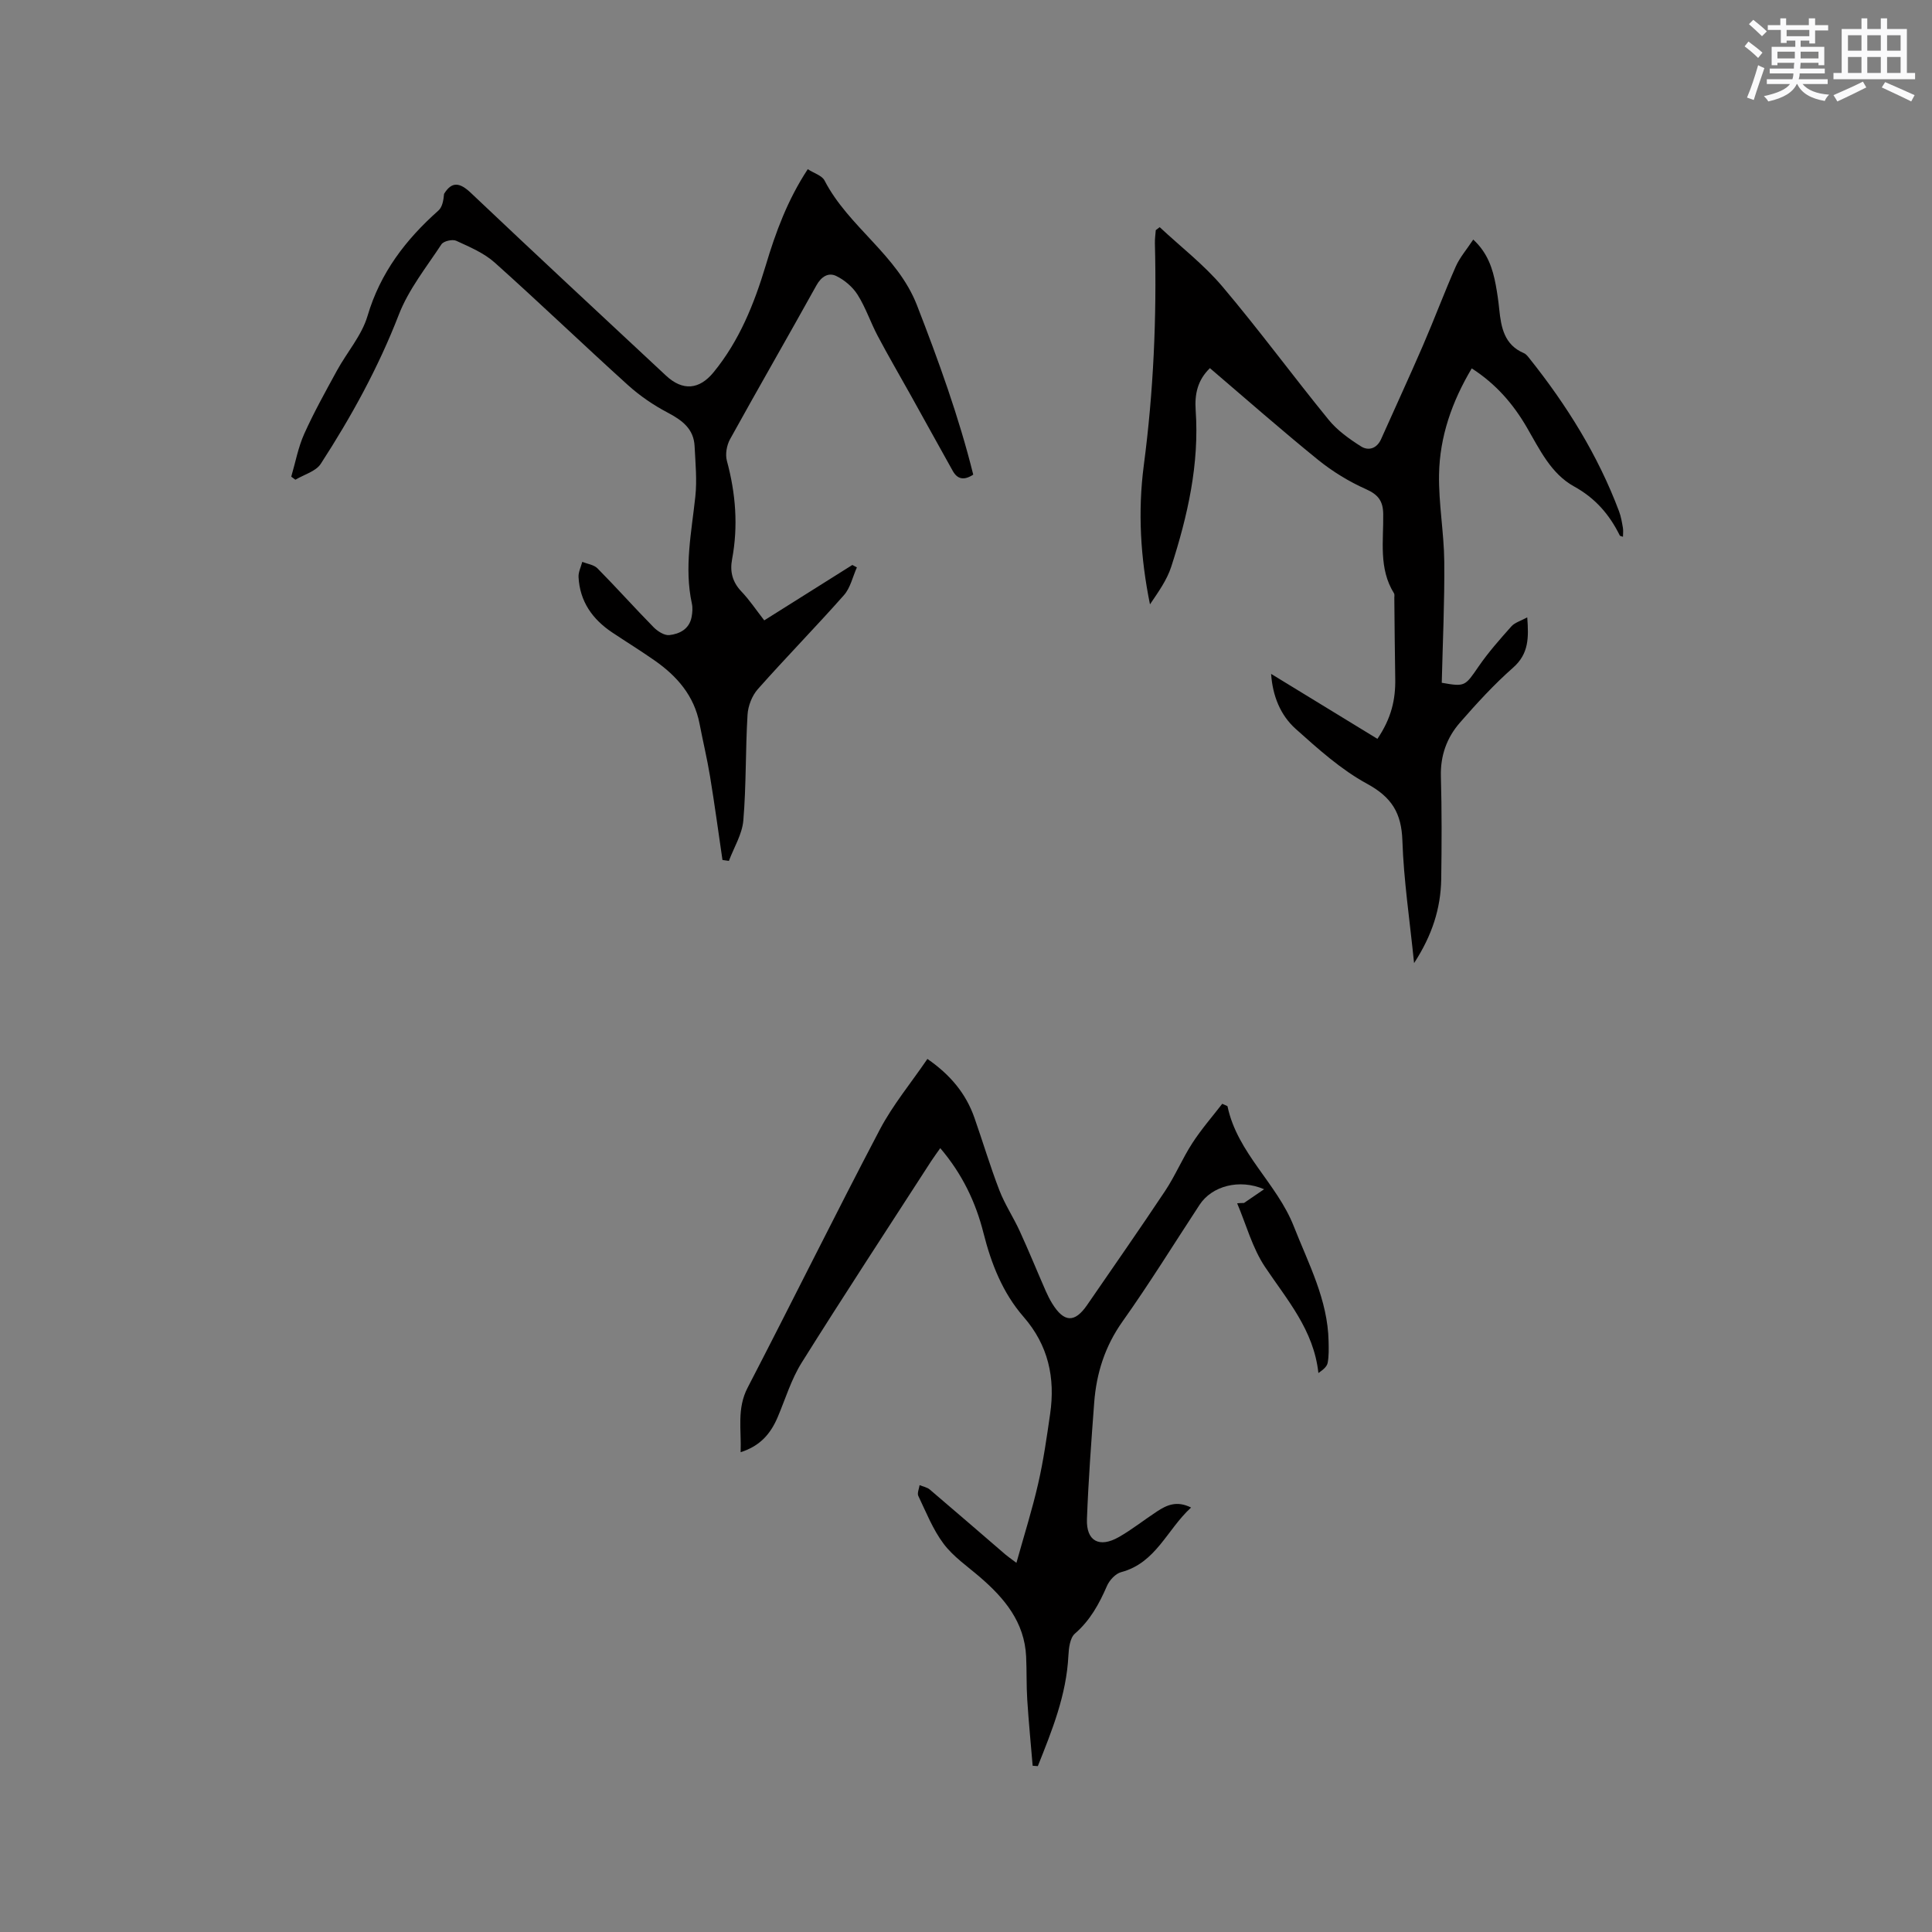 <svg enable-background="new 0 0 400 400" viewBox="0 0 400 400" xmlns="http://www.w3.org/2000/svg"><rect x="0" y="0" width="400" height="400" fill="#808080" stroke="none"/><g fill="#010000"><path d="m292.77 199.4c-.91-9-2.15-17.16-2.42-25.36-.19-5.71-2.21-8.99-7.32-11.77-5.4-2.94-10.14-7.22-14.77-11.36-3.18-2.85-4.78-6.85-5.09-11.39 7.38 4.51 14.57 8.9 22.01 13.45 2.92-4.31 3.76-8.2 3.69-12.4-.1-5.6-.13-11.19-.19-16.79 0-.31.08-.7-.06-.93-3.22-5.14-2.15-10.89-2.24-16.44-.04-2.69-1.04-4.01-3.58-5.14-3.51-1.56-6.9-3.64-9.89-6.05-7.57-6.14-14.89-12.58-22.41-19-2.56 2.48-3.18 5.38-2.95 8.7.78 11.17-1.66 21.88-5.05 32.39-.9 2.8-2.72 5.31-4.41 7.82-1.96-9.66-2.54-19.16-1.28-28.78 2.01-15.26 2.69-30.61 2.3-46-.02-.9.11-1.8.18-2.7.27-.21.54-.41.81-.62 4.36 4.07 9.16 7.77 12.99 12.3 7.59 8.97 14.56 18.47 21.99 27.58 1.8 2.21 4.27 3.97 6.7 5.51 1.53.97 3.27.48 4.16-1.5 2.88-6.46 5.85-12.88 8.66-19.37 2.35-5.43 4.42-10.98 6.81-16.39.84-1.89 2.27-3.52 3.61-5.56 2.97 2.74 4.02 5.97 4.66 9.39.31 1.66.55 3.35.72 5.03.39 3.78 1.04 7.37 5.11 9.1.45.19.82.67 1.14 1.08 7.71 9.66 14.19 20.04 18.55 31.65.41 1.08.6 2.25.8 3.39.11.59.02 1.22.02 1.89-.31-.12-.6-.14-.66-.26-2.14-4.34-5.06-7.73-9.47-10.16-4.79-2.64-7.13-7.68-9.8-12.26-2.8-4.81-6.35-8.94-11.38-12.18-4.1 6.88-6.63 14.13-6.77 21.93-.11 6.01 1.02 12.03 1.08 18.05.08 8.34-.32 16.68-.52 25.11 4.84.86 4.81.72 7.62-3.36 2.02-2.94 4.42-5.65 6.8-8.32.7-.79 1.93-1.12 3.28-1.86.31 4.19.35 7.52-2.93 10.41-3.96 3.49-7.56 7.42-11.03 11.41-2.7 3.1-4.04 6.81-3.92 11.1.2 7.09.17 14.2.07 21.3-.11 6.05-1.87 11.59-5.62 17.36z"/><path d="m257.56 249.06c1.27-.87 2.55-1.74 4.16-2.84-5.16-2.22-10.83-.65-13.36 3.22-5.29 8.06-10.36 16.28-15.94 24.14-3.65 5.14-5.42 10.72-5.88 16.83-.6 8.03-1.2 16.06-1.5 24.1-.17 4.56 2.56 6.03 6.61 3.72 2.75-1.57 5.25-3.57 7.91-5.31 1.96-1.28 4.03-2.3 7.04-.8-5.01 4.58-7.25 11.46-14.49 13.38-1.16.31-2.41 1.67-2.92 2.84-1.62 3.73-3.48 7.14-6.65 9.89-1.01.88-1.26 2.98-1.34 4.54-.4 8.16-3.39 15.51-6.33 22.89-.36-.03-.71-.05-1.07-.08-.38-4.56-.83-9.12-1.12-13.69-.19-2.96-.09-5.94-.23-8.9-.33-7.15-4.48-12.1-9.6-16.5-2.57-2.21-5.48-4.2-7.48-6.86-2.22-2.95-3.62-6.53-5.24-9.91-.28-.57.16-1.49.26-2.24.71.3 1.56.44 2.12.92 5.25 4.46 10.46 8.98 15.68 13.47.48.41 1 .76 2.25 1.7 1.6-5.74 3.28-11.04 4.51-16.44 1.09-4.74 1.77-9.58 2.47-14.4 1.08-7.47-.37-14.2-5.5-20.09-4.32-4.96-6.69-10.98-8.29-17.32-1.62-6.44-4.42-12.28-8.96-17.61-.73 1.05-1.34 1.86-1.89 2.71-8.97 13.89-18.04 27.71-26.81 41.72-2.16 3.45-3.36 7.5-4.97 11.29-1.43 3.35-3.57 5.94-7.66 7.23.18-4.67-.82-8.99 1.45-13.36 9.21-17.76 18.06-35.71 27.36-53.42 2.69-5.11 6.46-9.65 9.86-14.64 4.74 3.28 7.97 7.15 9.73 12.17 1.75 4.99 3.26 10.07 5.16 15 1.13 2.94 2.92 5.62 4.23 8.49 1.88 4.1 3.58 8.28 5.39 12.41.38.87.82 1.73 1.31 2.54 2.45 3.98 4.67 4.08 7.24.35 5.4-7.86 10.87-15.68 16.15-23.62 2.1-3.16 3.58-6.73 5.64-9.91 1.87-2.89 4.16-5.51 6.19-8.14.76.36 1.08.42 1.1.55 2.04 9.66 10.22 15.92 13.71 24.8 3.05 7.77 7.05 15.23 7.21 23.85.03 1.48.08 2.99-.19 4.43-.15.79-.96 1.45-1.92 2.11-.96-8.9-6.47-15.12-11.04-21.95-2.63-3.93-3.9-8.76-5.78-13.19.48-.05.95-.06 1.42-.07z"/><path d="m167.24 35.03c1.29.84 2.93 1.3 3.47 2.34 4.99 9.64 15.08 15.39 19.14 25.83 4.48 11.54 8.68 23.12 11.65 35.07-1.97 1.28-3.3.91-4.24-.77-2.94-5.25-5.83-10.51-8.76-15.77-2.26-4.06-4.61-8.07-6.78-12.18-1.48-2.79-2.48-5.86-4.16-8.52-1.02-1.62-2.72-3.07-4.45-3.9-1.59-.76-3.06.12-4.07 1.94-5.91 10.65-12 21.2-17.89 31.86-.69 1.25-1.02 3.11-.66 4.46 1.83 6.75 2.37 13.51 1.08 20.4-.48 2.55.06 4.71 1.93 6.67 1.67 1.75 3.03 3.8 4.73 5.98 6.13-3.86 12.18-7.67 18.24-11.47.31.17.62.33.94.5-.87 1.94-1.34 4.23-2.68 5.75-5.83 6.59-12 12.88-17.83 19.46-1.2 1.35-2.02 3.47-2.13 5.29-.44 7.29-.26 14.62-.87 21.89-.24 2.86-1.95 5.59-2.99 8.38-.44-.06-.88-.13-1.33-.19-.85-5.78-1.63-11.57-2.58-17.34-.6-3.65-1.47-7.25-2.17-10.89-1.12-5.79-4.67-9.85-9.32-13.09-2.86-2-5.84-3.84-8.75-5.78-4.11-2.74-6.72-6.44-6.98-11.48-.05-1.03.5-2.09.77-3.14 1.07.43 2.42.59 3.16 1.35 3.95 4 7.69 8.19 11.63 12.2.82.83 2.22 1.72 3.24 1.61 2.12-.24 4.12-1.24 4.6-3.71.18-.92.26-1.93.06-2.84-1.61-7.45-.07-14.75.72-22.12.37-3.43.02-6.95-.15-10.42-.17-3.63-2.58-5.39-5.59-6.98-2.93-1.54-5.75-3.47-8.2-5.68-9.27-8.38-18.28-17.04-27.59-25.37-2.23-2-5.2-3.24-7.97-4.52-.78-.36-2.62.06-3.06.73-3.13 4.75-6.81 9.35-8.83 14.57-4.24 10.95-9.83 21.11-16.16 30.88-1.02 1.57-3.46 2.22-5.25 3.29-.29-.21-.57-.42-.86-.63.87-2.96 1.43-6.06 2.68-8.85 2.02-4.49 4.43-8.81 6.79-13.13 2.08-3.8 5.13-7.26 6.32-11.29 2.64-8.95 7.9-15.8 14.68-21.83.82-.73 1.05-2.12 1.17-3.45 1.62-2.67 3.3-2.33 5.54-.21 13.39 12.69 26.91 25.25 40.4 37.83 3.47 3.24 6.91 2.93 9.87-.7 5.34-6.53 8.39-14.15 10.79-22.11 2.05-6.87 4.53-13.59 8.7-19.92z"/></g><path d="m361.2 9.6.8-1c.9.7 1.9 1.4 2.9 2.3l-.9 1.1c-1-1-2-1.8-2.8-2.4zm.5 10.6c.9-2.1 1.6-4.3 2.3-6.7.4.2.8.4 1.3.6-.7 2.1-1.5 4.3-2.2 6.6zm.4-15.2.9-.9c1 .8 2 1.6 2.8 2.4l-1 1c-.9-.9-1.8-1.7-2.7-2.5zm12.5-1.2h1.2v1.4h2.7v1.1h-2.7v2.7h-1.2v-.6h-1.8v1.3h4.9v3.8h-1.2v-.5h-3.7c0 .4-.1.9-.1 1.2h5.1v1h-5.2c0 .5-.1.9-.2 1.2h6v1h-5.2c1.1 1.3 2.9 2 5.5 2.2-.4.4-.7.8-.9 1.3-2.9-.5-4.8-1.6-5.7-3.5h-.1c-.8 1.7-2.7 2.9-5.9 3.6-.2-.4-.6-.8-.9-1.1 2.8-.6 4.6-1.4 5.4-2.5h-4.8v-1h5.3c.1-.3.2-.7.2-1.2h-4.9v-1h5c0-.4 0-.8.1-1.2h-3.5v.5h-1.2v-3.8h4.9v-1.3h-1.8v.5h-1.2v-2.7h-2.7v-1h2.6v-1.4h1.2v1.4h4.7v-1.4zm-6.6 8.3h3.6c0-.4 0-.9 0-1.4h-3.6zm1.9-4.6h4.7v-1.3h-4.7zm6.6 3.2h-3.7v1.4h3.7z" fill="#fafafb"/><path d="m385.3 3.8h1.3v2.2h2.8v-2.2h1.3v2.2h4.1v9.1h1.7v1.3h-16.9v-1.3h1.7v-9.1h4.1v-2.2zm.4 13.1.7 1.2c-1.8.9-3.8 1.9-6 2.9-.2-.4-.5-.8-.8-1.3 2.3-1 4.3-1.9 6.1-2.8zm-3.1-6.4h2.8v-3.2h-2.8zm0 4.6h2.8v-3.3h-2.8zm4-4.6h2.8v-3.2h-2.8zm0 4.6h2.8v-3.3h-2.8zm3.7 1.9c2.1.9 4.1 1.8 6.1 2.7l-.7 1.3c-2.2-1.1-4.2-2-6.1-2.9zm3.2-9.7h-2.8v3.2h2.8zm-2.8 7.8h2.8v-3.3h-2.8z" fill="#fafafb"/></svg>